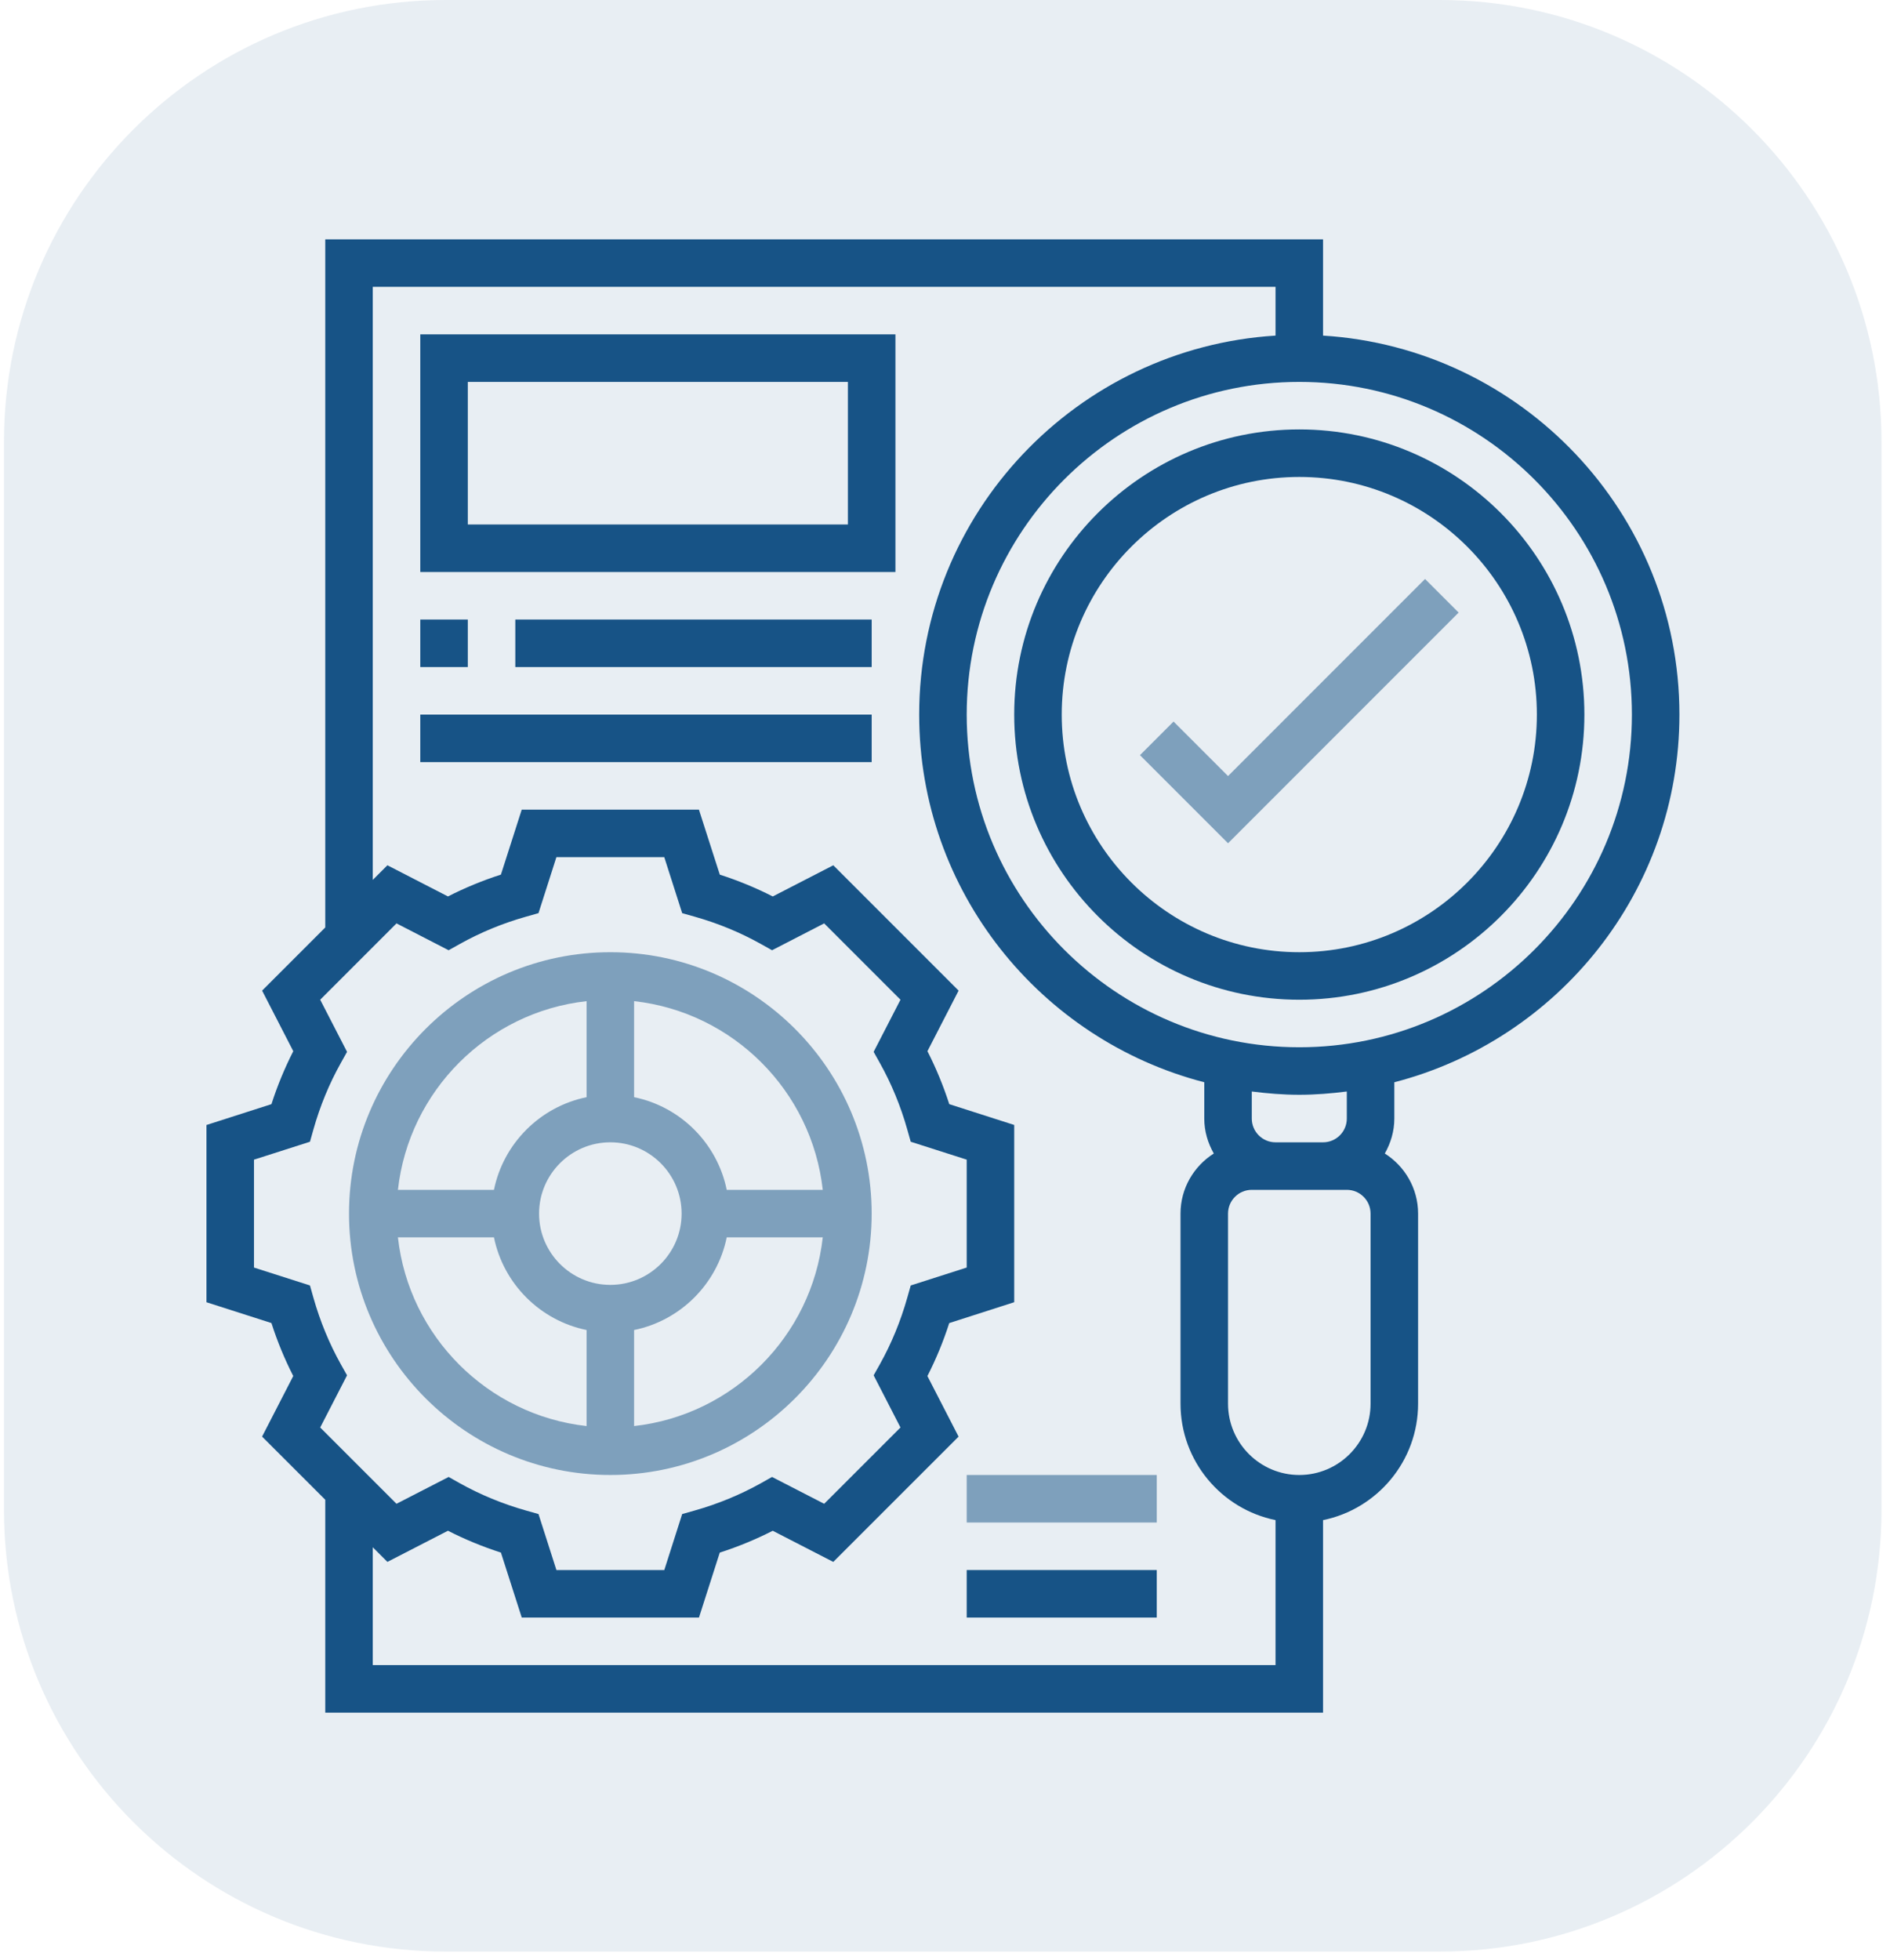 <svg xmlns="http://www.w3.org/2000/svg" width="190" height="197" viewBox="0 0 190 197" fill="none"><path d="M61.357 148.245C75.842 148.245 87.628 136.459 87.628 121.974C87.628 107.489 75.842 95.703 61.357 95.703C46.872 95.703 35.086 107.489 35.086 121.974C35.086 136.459 46.872 148.245 61.357 148.245ZM40.003 124.363H49.657C50.61 129.034 54.297 132.722 58.969 133.675V143.328C49.022 142.222 41.109 134.31 40.003 124.363ZM61.357 114.809C65.307 114.809 68.522 118.024 68.522 121.974C68.522 125.925 65.307 129.139 61.357 129.139C57.407 129.139 54.192 125.925 54.192 121.974C54.192 118.024 57.407 114.809 61.357 114.809ZM63.745 143.328V133.675C68.417 132.722 72.104 129.034 73.057 124.363H82.711C81.605 134.31 73.693 142.222 63.745 143.328ZM82.711 119.586H73.057C72.104 114.915 68.417 111.227 63.745 110.274V100.621C73.693 101.726 81.605 109.639 82.711 119.586ZM58.969 100.621V110.274C54.297 111.227 50.61 114.915 49.657 119.586H40.003C41.109 109.639 49.022 101.726 58.969 100.621Z" fill="#175386" fill-opacity="0.5"></path><path d="M101.958 71.82C101.958 87.623 114.814 100.479 130.617 100.479C146.421 100.479 159.277 87.623 159.277 71.82C159.277 56.016 146.421 43.16 130.617 43.16C114.814 43.16 101.958 56.016 101.958 71.82ZM154.5 71.82C154.5 84.989 143.786 95.703 130.617 95.703C117.448 95.703 106.735 84.989 106.735 71.82C106.735 58.651 117.448 47.937 130.617 47.937C143.786 47.937 154.5 58.651 154.5 71.82Z" fill="#175386"></path><path d="M140.171 108.774C156.624 104.516 168.83 89.587 168.83 71.82C168.83 51.556 152.962 34.972 133.006 33.73V24.055H32.698V93.215L26.35 99.563L29.483 105.651C28.619 107.346 27.883 109.128 27.288 110.974L20.756 113.069V130.883L27.286 132.975C27.881 134.824 28.616 136.608 29.481 138.298L26.347 144.386L32.698 150.734V172.129H133.006V152.781C138.449 151.671 142.559 146.849 142.559 141.081V121.975C142.559 119.431 141.217 117.205 139.213 115.935C139.805 114.891 140.171 113.704 140.171 112.421V108.774ZM133.006 114.81H128.229C126.911 114.81 125.841 113.74 125.841 112.421V109.701C127.41 109.899 128.996 110.033 130.618 110.033C132.239 110.033 133.825 109.899 135.394 109.701V112.421C135.394 113.74 134.324 114.81 133.006 114.81ZM164.054 71.82C164.054 90.258 149.055 105.257 130.618 105.257C112.18 105.257 97.182 90.258 97.182 71.82C97.182 53.383 112.18 38.384 130.618 38.384C149.055 38.384 164.054 53.383 164.054 71.82ZM34.26 137.112C33.104 135.043 32.177 132.796 31.508 130.431L31.16 129.197L25.533 127.398V116.553L31.16 114.752L31.508 113.518C32.175 111.158 33.101 108.908 34.262 106.838L34.888 105.717L32.189 100.478L39.86 92.806L45.1 95.505L46.22 94.879C48.291 93.719 50.541 92.792 52.9 92.126L54.135 91.777L55.934 86.15H66.779L68.579 91.777L69.814 92.126C72.174 92.792 74.424 93.719 76.494 94.879L77.614 95.505L82.854 92.806L90.525 100.478L87.827 105.717L88.452 106.838C89.613 108.908 90.54 111.158 91.206 113.518L91.555 114.752L97.182 116.551V127.396L91.555 129.197L91.206 130.431C90.537 132.796 89.611 135.043 88.455 137.112L87.827 138.229L90.525 143.472L82.854 151.14L77.612 148.444L76.494 149.072C74.426 150.228 72.179 151.155 69.814 151.823L68.579 152.172L66.781 157.799H55.936L54.135 152.172L52.9 151.823C50.536 151.155 48.288 150.228 46.22 149.072L45.103 148.444L39.86 151.14L32.189 143.472L34.888 138.229L34.26 137.112ZM37.474 167.352V155.508L38.946 156.98L45.033 153.849C46.724 154.713 48.508 155.449 50.357 156.043L52.451 162.575H70.266L72.358 156.046C74.206 155.451 75.99 154.716 77.681 153.851L83.769 156.982L96.365 144.389L93.231 138.301C94.096 136.608 94.832 134.826 95.426 132.977L101.958 130.88V113.066L95.429 110.974C94.834 109.128 94.098 107.344 93.234 105.651L96.367 99.563L83.771 86.967L77.684 90.1C75.988 89.236 74.206 88.5 72.36 87.906L70.263 81.374H52.449L50.357 87.903C48.511 88.498 46.727 89.234 45.033 90.098L38.946 86.965L37.474 88.438V28.831H128.229V33.73C108.273 34.972 92.405 51.556 92.405 71.82C92.405 89.587 104.612 104.516 121.064 108.774V112.421C121.064 113.704 121.43 114.891 122.022 115.935C120.018 117.205 118.676 119.431 118.676 121.975V141.081C118.676 146.846 122.786 151.671 128.229 152.781V167.352H37.474ZM137.782 141.081C137.782 145.031 134.568 148.246 130.618 148.246C126.667 148.246 123.453 145.031 123.453 141.081V121.975C123.453 120.656 124.523 119.586 125.841 119.586H128.229H133.006H135.394C136.713 119.586 137.782 120.656 137.782 121.975V141.081Z" fill="#175386"></path><path d="M117.976 72.521L114.599 75.898L123.453 84.752L146.636 61.568L143.259 58.191L123.453 77.998L117.976 72.521Z" fill="#175386" fill-opacity="0.5"></path><path d="M42.251 57.49H90.017V33.607H42.251V57.49ZM47.028 38.384H85.24V52.714H47.028V38.384Z" fill="#175386"></path><path d="M42.251 62.268H47.028V67.044H42.251V62.268Z" fill="#175386"></path><path d="M51.804 62.268H87.629V67.044H51.804V62.268Z" fill="#175386"></path><path d="M42.251 71.82H87.629V76.597H42.251V71.82Z" fill="#175386"></path><path d="M97.182 157.799H116.288V162.575H97.182V157.799Z" fill="#175386"></path><path d="M97.182 148.246H116.288V153.023H97.182V148.246Z" fill="#175386" fill-opacity="0.5"></path><path d="M0.401 44.41C0.401 19.883 20.285 0 44.812 0H144.735C169.262 0 189.145 19.883 189.145 44.41V151.735C189.145 176.262 169.262 196.145 144.735 196.145H44.812C20.285 196.145 0.401 176.262 0.401 151.735V44.41Z" fill="#175386" fill-opacity="0.1"></path></svg>